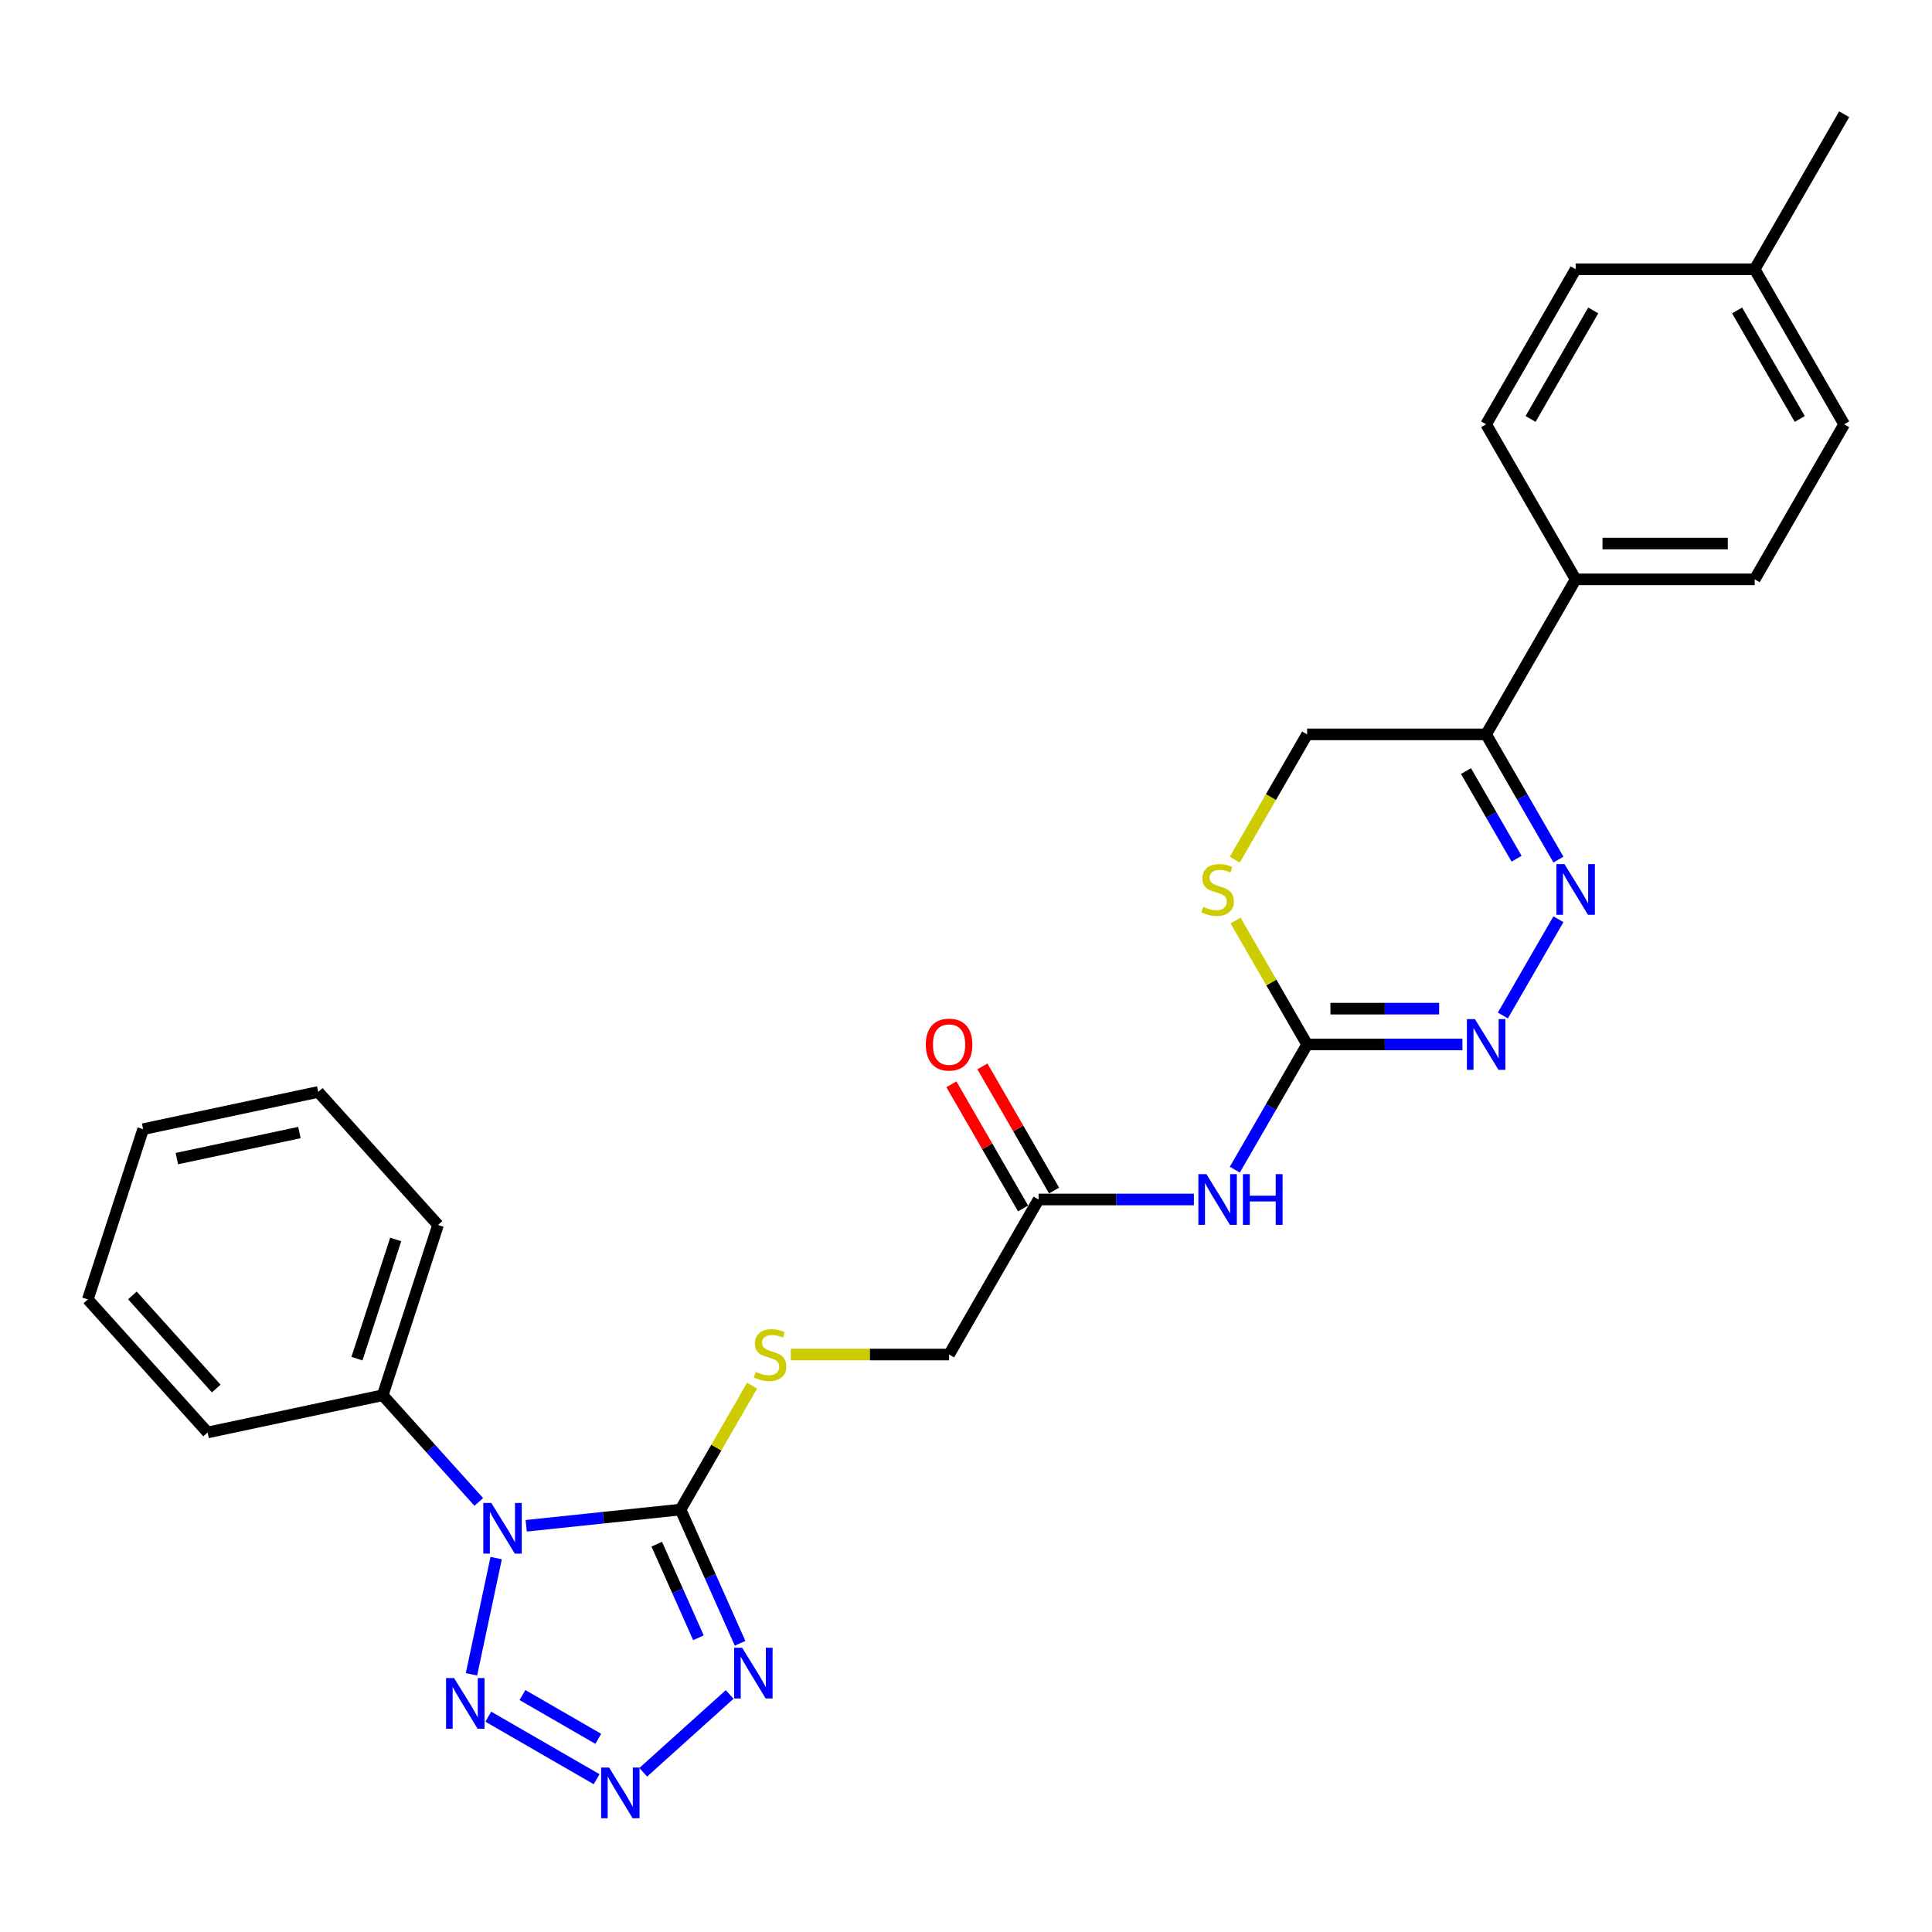 <?xml version='1.0' encoding='iso-8859-1'?>
<svg version='1.1' baseProfile='full'
              xmlns='http://www.w3.org/2000/svg'
                      xmlns:rdkit='http://www.rdkit.org/xml'
                      xmlns:xlink='http://www.w3.org/1999/xlink'
                  xml:space='preserve'
width='1000px' height='1000px' viewBox='0 0 1000 1000'>
<!-- END OF HEADER -->
<rect style='opacity:1.0;fill:#FFFFFF;stroke:none' width='1000' height='1000' x='0' y='0'> </rect>
<path class='bond-0' d='M 272.364,789.744 L 312.306,785.546' style='fill:none;fill-rule:evenodd;stroke:#0000FF;stroke-width:6px;stroke-linecap:butt;stroke-linejoin:miter;stroke-opacity:1' />
<path class='bond-0' d='M 312.306,785.546 L 352.249,781.348' style='fill:none;fill-rule:evenodd;stroke:#000000;stroke-width:6px;stroke-linecap:butt;stroke-linejoin:miter;stroke-opacity:1' />
<path class='bond-3' d='M 256.814,806.471 L 244.027,866.627' style='fill:none;fill-rule:evenodd;stroke:#0000FF;stroke-width:6px;stroke-linecap:butt;stroke-linejoin:miter;stroke-opacity:1' />
<path class='bond-12' d='M 247.827,777.408 L 222.96,749.791' style='fill:none;fill-rule:evenodd;stroke:#0000FF;stroke-width:6px;stroke-linecap:butt;stroke-linejoin:miter;stroke-opacity:1' />
<path class='bond-12' d='M 222.96,749.791 L 198.093,722.173' style='fill:none;fill-rule:evenodd;stroke:#000000;stroke-width:6px;stroke-linecap:butt;stroke-linejoin:miter;stroke-opacity:1' />
<path class='bond-1' d='M 352.249,781.348 L 367.657,815.954' style='fill:none;fill-rule:evenodd;stroke:#000000;stroke-width:6px;stroke-linecap:butt;stroke-linejoin:miter;stroke-opacity:1' />
<path class='bond-1' d='M 367.657,815.954 L 383.064,850.561' style='fill:none;fill-rule:evenodd;stroke:#0000FF;stroke-width:6px;stroke-linecap:butt;stroke-linejoin:miter;stroke-opacity:1' />
<path class='bond-1' d='M 339.941,799.268 L 350.727,823.492' style='fill:none;fill-rule:evenodd;stroke:#000000;stroke-width:6px;stroke-linecap:butt;stroke-linejoin:miter;stroke-opacity:1' />
<path class='bond-1' d='M 350.727,823.492 L 361.512,847.717' style='fill:none;fill-rule:evenodd;stroke:#0000FF;stroke-width:6px;stroke-linecap:butt;stroke-linejoin:miter;stroke-opacity:1' />
<path class='bond-10' d='M 352.249,781.348 L 370.765,749.277' style='fill:none;fill-rule:evenodd;stroke:#000000;stroke-width:6px;stroke-linecap:butt;stroke-linejoin:miter;stroke-opacity:1' />
<path class='bond-10' d='M 370.765,749.277 L 389.281,717.206' style='fill:none;fill-rule:evenodd;stroke:#CCCC00;stroke-width:6px;stroke-linecap:butt;stroke-linejoin:miter;stroke-opacity:1' />
<path class='bond-28' d='M 377.669,877.045 L 332.932,917.326' style='fill:none;fill-rule:evenodd;stroke:#0000FF;stroke-width:6px;stroke-linecap:butt;stroke-linejoin:miter;stroke-opacity:1' />
<path class='bond-2' d='M 308.809,920.917 L 252.744,888.549' style='fill:none;fill-rule:evenodd;stroke:#0000FF;stroke-width:6px;stroke-linecap:butt;stroke-linejoin:miter;stroke-opacity:1' />
<path class='bond-2' d='M 309.665,900.013 L 270.42,877.355' style='fill:none;fill-rule:evenodd;stroke:#0000FF;stroke-width:6px;stroke-linecap:butt;stroke-linejoin:miter;stroke-opacity:1' />
<path class='bond-4' d='M 806.641,475.798 L 777.879,525.616' style='fill:none;fill-rule:evenodd;stroke:#0000FF;stroke-width:6px;stroke-linecap:butt;stroke-linejoin:miter;stroke-opacity:1' />
<path class='bond-30' d='M 806.641,444.924 L 787.932,412.519' style='fill:none;fill-rule:evenodd;stroke:#0000FF;stroke-width:6px;stroke-linecap:butt;stroke-linejoin:miter;stroke-opacity:1' />
<path class='bond-30' d='M 787.932,412.519 L 769.223,380.114' style='fill:none;fill-rule:evenodd;stroke:#000000;stroke-width:6px;stroke-linecap:butt;stroke-linejoin:miter;stroke-opacity:1' />
<path class='bond-30' d='M 784.979,444.468 L 771.883,421.785' style='fill:none;fill-rule:evenodd;stroke:#0000FF;stroke-width:6px;stroke-linecap:butt;stroke-linejoin:miter;stroke-opacity:1' />
<path class='bond-30' d='M 771.883,421.785 L 758.787,399.102' style='fill:none;fill-rule:evenodd;stroke:#000000;stroke-width:6px;stroke-linecap:butt;stroke-linejoin:miter;stroke-opacity:1' />
<path class='bond-5' d='M 676.562,540.608 L 657.853,573.012' style='fill:none;fill-rule:evenodd;stroke:#000000;stroke-width:6px;stroke-linecap:butt;stroke-linejoin:miter;stroke-opacity:1' />
<path class='bond-5' d='M 657.853,573.012 L 639.145,605.417' style='fill:none;fill-rule:evenodd;stroke:#0000FF;stroke-width:6px;stroke-linecap:butt;stroke-linejoin:miter;stroke-opacity:1' />
<path class='bond-6' d='M 676.562,540.608 L 716.759,540.608' style='fill:none;fill-rule:evenodd;stroke:#000000;stroke-width:6px;stroke-linecap:butt;stroke-linejoin:miter;stroke-opacity:1' />
<path class='bond-6' d='M 716.759,540.608 L 756.955,540.608' style='fill:none;fill-rule:evenodd;stroke:#0000FF;stroke-width:6px;stroke-linecap:butt;stroke-linejoin:miter;stroke-opacity:1' />
<path class='bond-6' d='M 688.621,522.075 L 716.759,522.075' style='fill:none;fill-rule:evenodd;stroke:#000000;stroke-width:6px;stroke-linecap:butt;stroke-linejoin:miter;stroke-opacity:1' />
<path class='bond-6' d='M 716.759,522.075 L 744.896,522.075' style='fill:none;fill-rule:evenodd;stroke:#0000FF;stroke-width:6px;stroke-linecap:butt;stroke-linejoin:miter;stroke-opacity:1' />
<path class='bond-9' d='M 676.562,540.608 L 658.046,508.536' style='fill:none;fill-rule:evenodd;stroke:#000000;stroke-width:6px;stroke-linecap:butt;stroke-linejoin:miter;stroke-opacity:1' />
<path class='bond-9' d='M 658.046,508.536 L 639.53,476.465' style='fill:none;fill-rule:evenodd;stroke:#CCCC00;stroke-width:6px;stroke-linecap:butt;stroke-linejoin:miter;stroke-opacity:1' />
<path class='bond-7' d='M 617.964,620.854 L 577.767,620.854' style='fill:none;fill-rule:evenodd;stroke:#0000FF;stroke-width:6px;stroke-linecap:butt;stroke-linejoin:miter;stroke-opacity:1' />
<path class='bond-7' d='M 577.767,620.854 L 537.571,620.854' style='fill:none;fill-rule:evenodd;stroke:#000000;stroke-width:6px;stroke-linecap:butt;stroke-linejoin:miter;stroke-opacity:1' />
<path class='bond-8' d='M 769.223,380.114 L 676.562,380.114' style='fill:none;fill-rule:evenodd;stroke:#000000;stroke-width:6px;stroke-linecap:butt;stroke-linejoin:miter;stroke-opacity:1' />
<path class='bond-13' d='M 769.223,380.114 L 815.554,299.867' style='fill:none;fill-rule:evenodd;stroke:#000000;stroke-width:6px;stroke-linecap:butt;stroke-linejoin:miter;stroke-opacity:1' />
<path class='bond-14' d='M 639.123,444.961 L 657.843,412.537' style='fill:none;fill-rule:evenodd;stroke:#CCCC00;stroke-width:6px;stroke-linecap:butt;stroke-linejoin:miter;stroke-opacity:1' />
<path class='bond-14' d='M 657.843,412.537 L 676.562,380.114' style='fill:none;fill-rule:evenodd;stroke:#000000;stroke-width:6px;stroke-linecap:butt;stroke-linejoin:miter;stroke-opacity:1' />
<path class='bond-16' d='M 409.309,701.101 L 450.275,701.101' style='fill:none;fill-rule:evenodd;stroke:#CCCC00;stroke-width:6px;stroke-linecap:butt;stroke-linejoin:miter;stroke-opacity:1' />
<path class='bond-16' d='M 450.275,701.101 L 491.24,701.101' style='fill:none;fill-rule:evenodd;stroke:#000000;stroke-width:6px;stroke-linecap:butt;stroke-linejoin:miter;stroke-opacity:1' />
<path class='bond-11' d='M 537.571,620.854 L 491.24,701.101' style='fill:none;fill-rule:evenodd;stroke:#000000;stroke-width:6px;stroke-linecap:butt;stroke-linejoin:miter;stroke-opacity:1' />
<path class='bond-15' d='M 545.596,616.221 L 527.047,584.095' style='fill:none;fill-rule:evenodd;stroke:#000000;stroke-width:6px;stroke-linecap:butt;stroke-linejoin:miter;stroke-opacity:1' />
<path class='bond-15' d='M 527.047,584.095 L 508.499,551.968' style='fill:none;fill-rule:evenodd;stroke:#FF0000;stroke-width:6px;stroke-linecap:butt;stroke-linejoin:miter;stroke-opacity:1' />
<path class='bond-15' d='M 529.546,625.488 L 510.998,593.361' style='fill:none;fill-rule:evenodd;stroke:#000000;stroke-width:6px;stroke-linecap:butt;stroke-linejoin:miter;stroke-opacity:1' />
<path class='bond-15' d='M 510.998,593.361 L 492.449,561.234' style='fill:none;fill-rule:evenodd;stroke:#FF0000;stroke-width:6px;stroke-linecap:butt;stroke-linejoin:miter;stroke-opacity:1' />
<path class='bond-22' d='M 198.093,722.173 L 226.727,634.047' style='fill:none;fill-rule:evenodd;stroke:#000000;stroke-width:6px;stroke-linecap:butt;stroke-linejoin:miter;stroke-opacity:1' />
<path class='bond-22' d='M 184.763,703.228 L 204.807,641.539' style='fill:none;fill-rule:evenodd;stroke:#000000;stroke-width:6px;stroke-linecap:butt;stroke-linejoin:miter;stroke-opacity:1' />
<path class='bond-23' d='M 198.093,722.173 L 107.457,741.439' style='fill:none;fill-rule:evenodd;stroke:#000000;stroke-width:6px;stroke-linecap:butt;stroke-linejoin:miter;stroke-opacity:1' />
<path class='bond-17' d='M 815.554,299.867 L 908.215,299.867' style='fill:none;fill-rule:evenodd;stroke:#000000;stroke-width:6px;stroke-linecap:butt;stroke-linejoin:miter;stroke-opacity:1' />
<path class='bond-17' d='M 829.453,281.335 L 894.316,281.335' style='fill:none;fill-rule:evenodd;stroke:#000000;stroke-width:6px;stroke-linecap:butt;stroke-linejoin:miter;stroke-opacity:1' />
<path class='bond-18' d='M 815.554,299.867 L 769.223,219.62' style='fill:none;fill-rule:evenodd;stroke:#000000;stroke-width:6px;stroke-linecap:butt;stroke-linejoin:miter;stroke-opacity:1' />
<path class='bond-20' d='M 908.215,299.867 L 954.545,219.62' style='fill:none;fill-rule:evenodd;stroke:#000000;stroke-width:6px;stroke-linecap:butt;stroke-linejoin:miter;stroke-opacity:1' />
<path class='bond-19' d='M 769.223,219.62 L 815.554,139.374' style='fill:none;fill-rule:evenodd;stroke:#000000;stroke-width:6px;stroke-linecap:butt;stroke-linejoin:miter;stroke-opacity:1' />
<path class='bond-19' d='M 792.222,216.85 L 824.654,160.677' style='fill:none;fill-rule:evenodd;stroke:#000000;stroke-width:6px;stroke-linecap:butt;stroke-linejoin:miter;stroke-opacity:1' />
<path class='bond-21' d='M 815.554,139.374 L 908.215,139.374' style='fill:none;fill-rule:evenodd;stroke:#000000;stroke-width:6px;stroke-linecap:butt;stroke-linejoin:miter;stroke-opacity:1' />
<path class='bond-31' d='M 954.545,219.62 L 908.215,139.374' style='fill:none;fill-rule:evenodd;stroke:#000000;stroke-width:6px;stroke-linecap:butt;stroke-linejoin:miter;stroke-opacity:1' />
<path class='bond-31' d='M 931.547,216.85 L 899.115,160.677' style='fill:none;fill-rule:evenodd;stroke:#000000;stroke-width:6px;stroke-linecap:butt;stroke-linejoin:miter;stroke-opacity:1' />
<path class='bond-24' d='M 908.215,139.374 L 954.545,59.127' style='fill:none;fill-rule:evenodd;stroke:#000000;stroke-width:6px;stroke-linecap:butt;stroke-linejoin:miter;stroke-opacity:1' />
<path class='bond-26' d='M 226.727,634.047 L 164.725,565.187' style='fill:none;fill-rule:evenodd;stroke:#000000;stroke-width:6px;stroke-linecap:butt;stroke-linejoin:miter;stroke-opacity:1' />
<path class='bond-25' d='M 107.457,741.439 L 45.455,672.578' style='fill:none;fill-rule:evenodd;stroke:#000000;stroke-width:6px;stroke-linecap:butt;stroke-linejoin:miter;stroke-opacity:1' />
<path class='bond-25' d='M 111.929,718.709 L 68.527,670.507' style='fill:none;fill-rule:evenodd;stroke:#000000;stroke-width:6px;stroke-linecap:butt;stroke-linejoin:miter;stroke-opacity:1' />
<path class='bond-27' d='M 45.455,672.578 L 74.088,584.452' style='fill:none;fill-rule:evenodd;stroke:#000000;stroke-width:6px;stroke-linecap:butt;stroke-linejoin:miter;stroke-opacity:1' />
<path class='bond-29' d='M 164.725,565.187 L 74.088,584.452' style='fill:none;fill-rule:evenodd;stroke:#000000;stroke-width:6px;stroke-linecap:butt;stroke-linejoin:miter;stroke-opacity:1' />
<path class='bond-29' d='M 154.982,586.204 L 91.537,599.69' style='fill:none;fill-rule:evenodd;stroke:#000000;stroke-width:6px;stroke-linecap:butt;stroke-linejoin:miter;stroke-opacity:1' />
<path  class='atom-0' d='M 254.295 777.913
L 262.894 791.812
Q 263.746 793.184, 265.118 795.667
Q 266.489 798.15, 266.563 798.298
L 266.563 777.913
L 270.047 777.913
L 270.047 804.155
L 266.452 804.155
L 257.223 788.958
Q 256.148 787.179, 254.999 785.141
Q 253.887 783.102, 253.553 782.472
L 253.553 804.155
L 250.144 804.155
L 250.144 777.913
L 254.295 777.913
' fill='#0000FF'/>
<path  class='atom-2' d='M 384.137 852.877
L 392.736 866.776
Q 393.588 868.148, 394.96 870.631
Q 396.331 873.114, 396.405 873.263
L 396.405 852.877
L 399.889 852.877
L 399.889 879.119
L 396.294 879.119
L 387.065 863.923
Q 385.99 862.143, 384.841 860.105
Q 383.729 858.066, 383.396 857.436
L 383.396 879.119
L 379.986 879.119
L 379.986 852.877
L 384.137 852.877
' fill='#0000FF'/>
<path  class='atom-3' d='M 315.276 914.88
L 323.875 928.779
Q 324.728 930.15, 326.099 932.633
Q 327.47 935.117, 327.545 935.265
L 327.545 914.88
L 331.029 914.88
L 331.029 941.121
L 327.433 941.121
L 318.204 925.925
Q 317.129 924.146, 315.98 922.107
Q 314.869 920.069, 314.535 919.439
L 314.535 941.121
L 311.125 941.121
L 311.125 914.88
L 315.276 914.88
' fill='#0000FF'/>
<path  class='atom-4' d='M 235.029 868.549
L 243.628 882.448
Q 244.481 883.82, 245.852 886.303
Q 247.224 888.786, 247.298 888.935
L 247.298 868.549
L 250.782 868.549
L 250.782 894.791
L 247.187 894.791
L 237.958 879.594
Q 236.883 877.815, 235.734 875.777
Q 234.622 873.738, 234.288 873.108
L 234.288 894.791
L 230.878 894.791
L 230.878 868.549
L 235.029 868.549
' fill='#0000FF'/>
<path  class='atom-5' d='M 809.753 447.24
L 818.352 461.139
Q 819.205 462.511, 820.576 464.994
Q 821.948 467.477, 822.022 467.625
L 822.022 447.24
L 825.506 447.24
L 825.506 473.482
L 821.91 473.482
L 812.681 458.285
Q 811.607 456.506, 810.458 454.468
Q 809.346 452.429, 809.012 451.799
L 809.012 473.482
L 805.602 473.482
L 805.602 447.24
L 809.753 447.24
' fill='#0000FF'/>
<path  class='atom-7' d='M 763.423 527.487
L 772.022 541.386
Q 772.874 542.757, 774.246 545.241
Q 775.617 547.724, 775.691 547.872
L 775.691 527.487
L 779.175 527.487
L 779.175 553.728
L 775.58 553.728
L 766.351 538.532
Q 765.276 536.753, 764.127 534.714
Q 763.015 532.676, 762.682 532.046
L 762.682 553.728
L 759.272 553.728
L 759.272 527.487
L 763.423 527.487
' fill='#0000FF'/>
<path  class='atom-8' d='M 624.431 607.734
L 633.03 621.633
Q 633.883 623.004, 635.254 625.488
Q 636.625 627.971, 636.7 628.119
L 636.7 607.734
L 640.184 607.734
L 640.184 633.975
L 636.588 633.975
L 627.359 618.779
Q 626.285 617, 625.136 614.961
Q 624.024 612.923, 623.69 612.293
L 623.69 633.975
L 620.28 633.975
L 620.28 607.734
L 624.431 607.734
' fill='#0000FF'/>
<path  class='atom-8' d='M 643.334 607.734
L 646.892 607.734
L 646.892 618.89
L 660.31 618.89
L 660.31 607.734
L 663.868 607.734
L 663.868 633.975
L 660.31 633.975
L 660.31 621.855
L 646.892 621.855
L 646.892 633.975
L 643.334 633.975
L 643.334 607.734
' fill='#0000FF'/>
<path  class='atom-10' d='M 622.819 469.367
Q 623.115 469.479, 624.339 469.998
Q 625.562 470.516, 626.896 470.85
Q 628.267 471.147, 629.602 471.147
Q 632.085 471.147, 633.531 469.961
Q 634.976 468.737, 634.976 466.625
Q 634.976 465.179, 634.235 464.29
Q 633.531 463.4, 632.419 462.918
Q 631.307 462.436, 629.454 461.88
Q 627.118 461.176, 625.71 460.509
Q 624.339 459.842, 623.338 458.433
Q 622.374 457.025, 622.374 454.653
Q 622.374 451.354, 624.598 449.316
Q 626.859 447.277, 631.307 447.277
Q 634.346 447.277, 637.793 448.723
L 636.941 451.577
Q 633.79 450.279, 631.418 450.279
Q 628.86 450.279, 627.452 451.354
Q 626.044 452.392, 626.081 454.208
Q 626.081 455.617, 626.785 456.469
Q 627.526 457.322, 628.564 457.803
Q 629.639 458.285, 631.418 458.841
Q 633.79 459.582, 635.198 460.324
Q 636.607 461.065, 637.608 462.585
Q 638.645 464.067, 638.645 466.625
Q 638.645 470.257, 636.199 472.221
Q 633.79 474.149, 629.75 474.149
Q 627.415 474.149, 625.636 473.63
Q 623.894 473.148, 621.818 472.296
L 622.819 469.367
' fill='#CCCC00'/>
<path  class='atom-11' d='M 391.166 710.108
Q 391.463 710.219, 392.686 710.738
Q 393.909 711.257, 395.243 711.59
Q 396.615 711.887, 397.949 711.887
Q 400.433 711.887, 401.878 710.701
Q 403.324 709.478, 403.324 707.365
Q 403.324 705.92, 402.582 705.03
Q 401.878 704.141, 400.766 703.659
Q 399.654 703.177, 397.801 702.621
Q 395.466 701.917, 394.057 701.25
Q 392.686 700.582, 391.685 699.174
Q 390.722 697.765, 390.722 695.393
Q 390.722 692.095, 392.946 690.056
Q 395.206 688.018, 399.654 688.018
Q 402.693 688.018, 406.14 689.463
L 405.288 692.317
Q 402.137 691.02, 399.765 691.02
Q 397.208 691.02, 395.799 692.095
Q 394.391 693.132, 394.428 694.949
Q 394.428 696.357, 395.132 697.209
Q 395.874 698.062, 396.911 698.544
Q 397.986 699.026, 399.765 699.582
Q 402.137 700.323, 403.546 701.064
Q 404.954 701.805, 405.955 703.325
Q 406.993 704.808, 406.993 707.365
Q 406.993 710.997, 404.547 712.962
Q 402.137 714.889, 398.097 714.889
Q 395.762 714.889, 393.983 714.37
Q 392.241 713.888, 390.166 713.036
L 391.166 710.108
' fill='#CCCC00'/>
<path  class='atom-16' d='M 479.194 540.682
Q 479.194 534.381, 482.308 530.86
Q 485.421 527.339, 491.24 527.339
Q 497.059 527.339, 500.173 530.86
Q 503.286 534.381, 503.286 540.682
Q 503.286 547.057, 500.136 550.689
Q 496.985 554.284, 491.24 554.284
Q 485.458 554.284, 482.308 550.689
Q 479.194 547.094, 479.194 540.682
M 491.24 551.319
Q 495.243 551.319, 497.393 548.651
Q 499.58 545.945, 499.58 540.682
Q 499.58 535.53, 497.393 532.935
Q 495.243 530.304, 491.24 530.304
Q 487.237 530.304, 485.051 532.898
Q 482.901 535.493, 482.901 540.682
Q 482.901 545.982, 485.051 548.651
Q 487.237 551.319, 491.24 551.319
' fill='#FF0000'/>
</svg>
